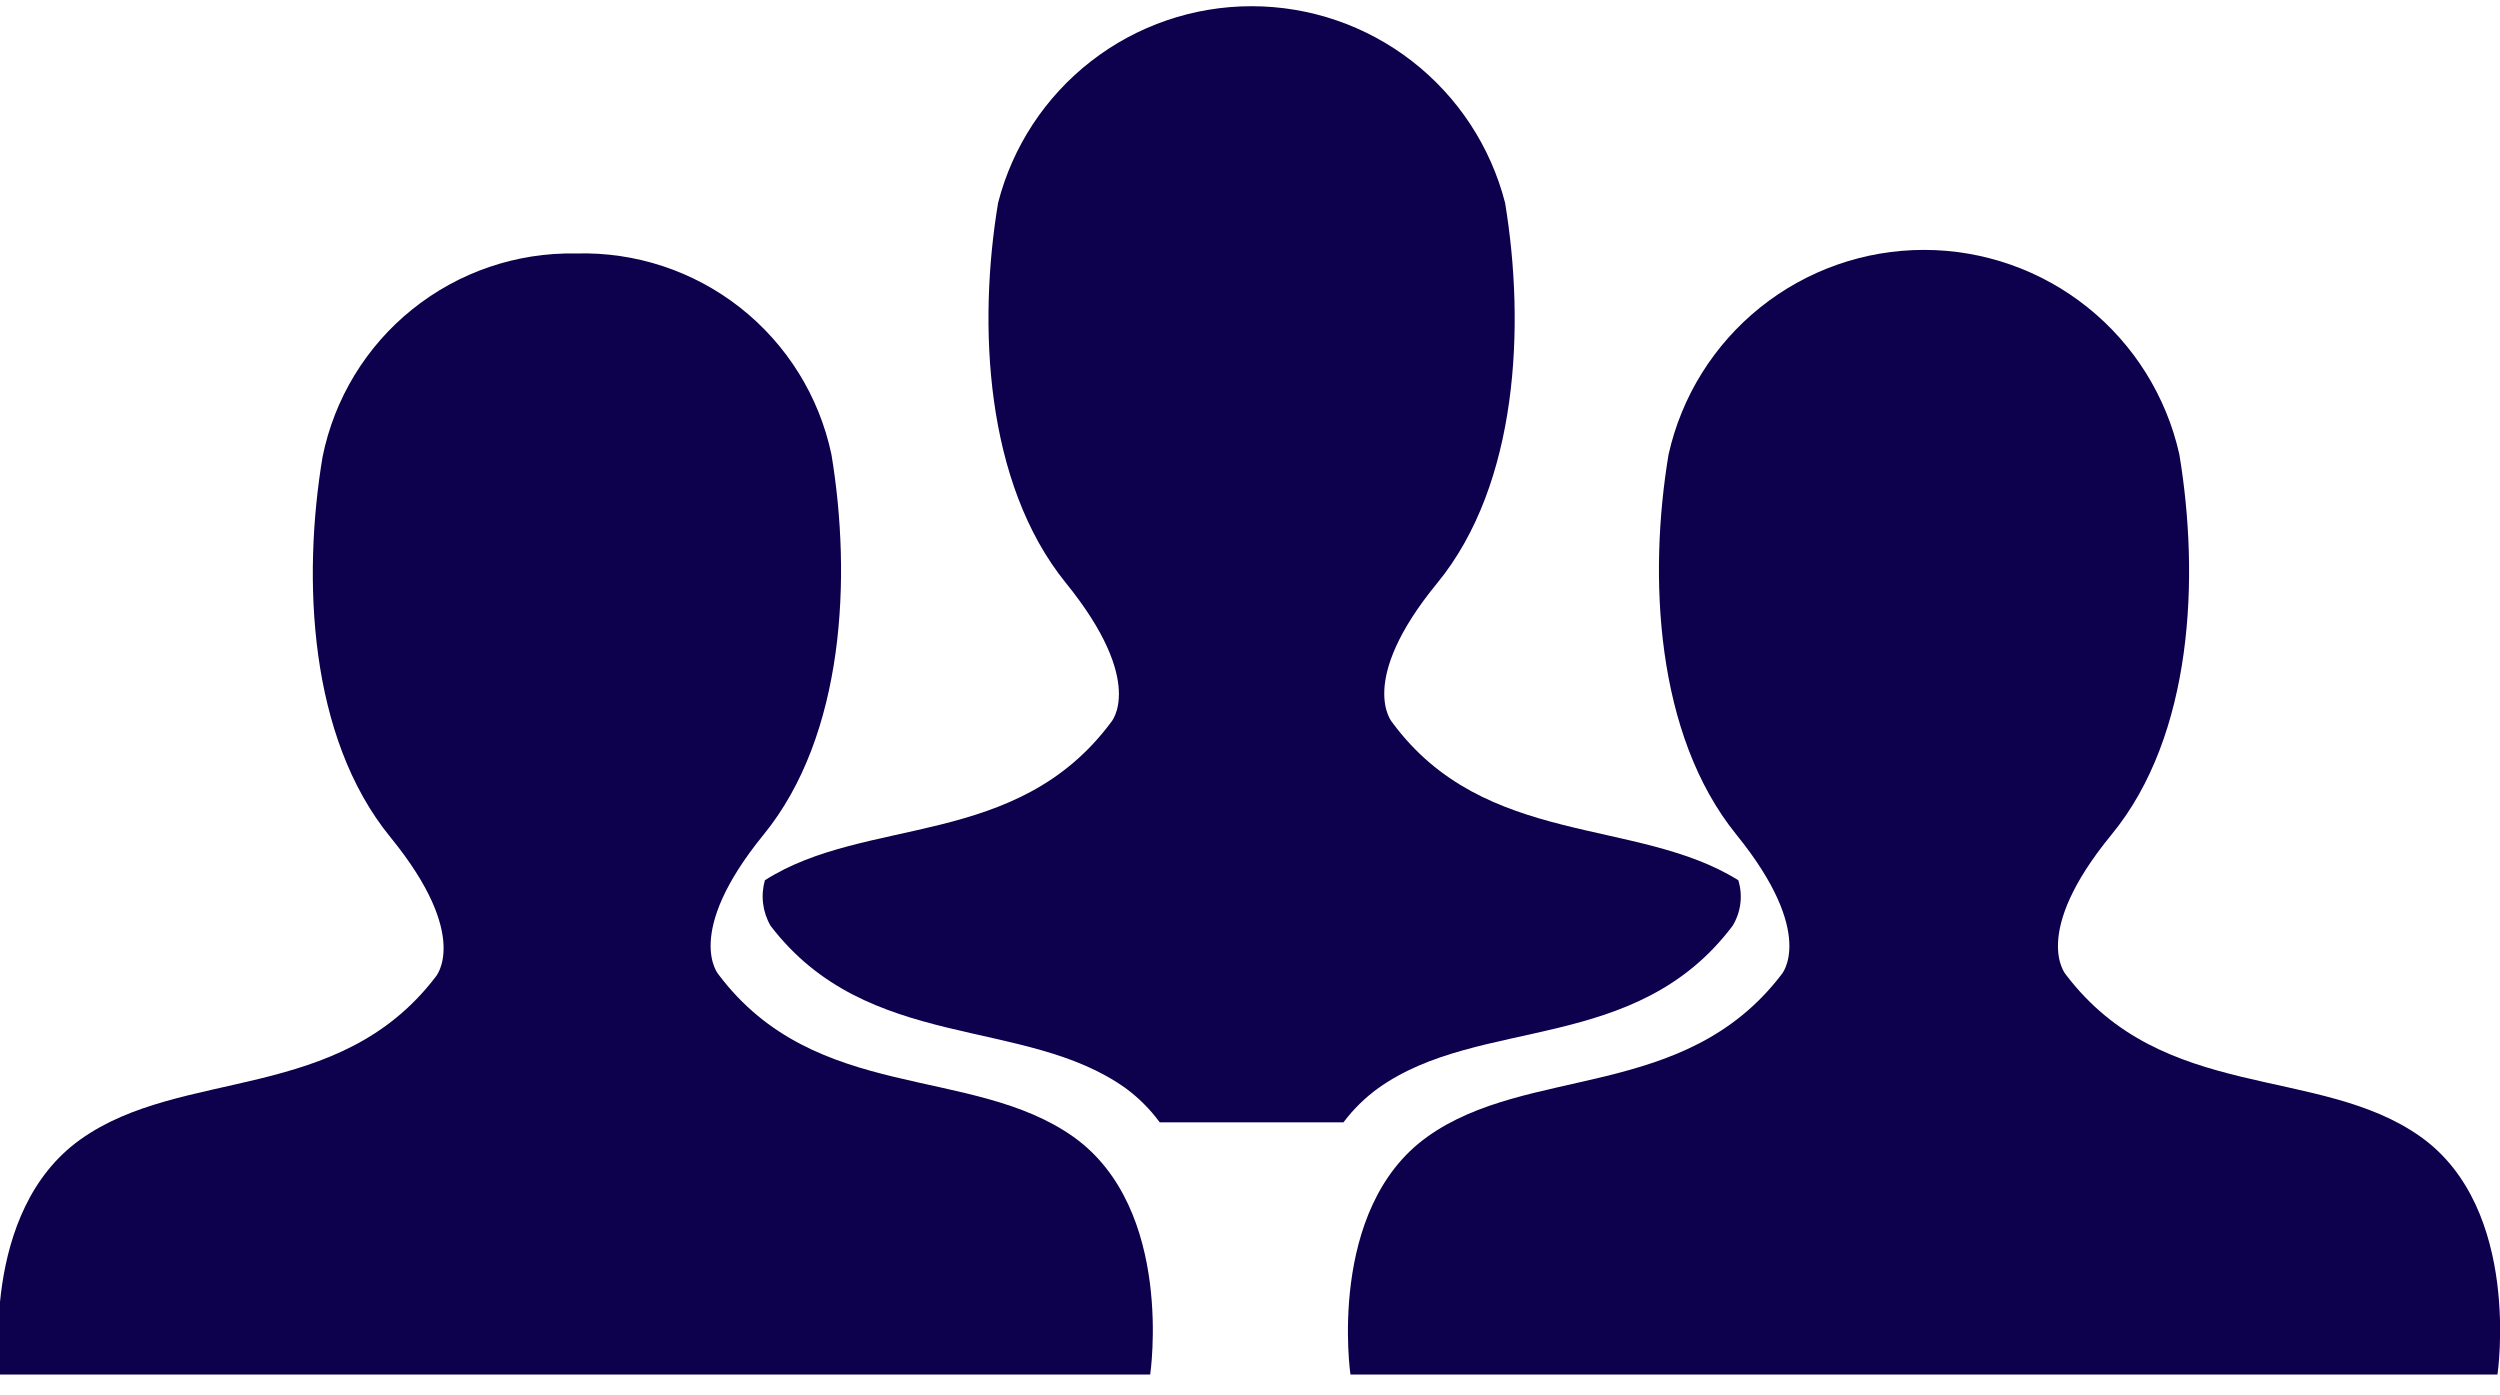 <svg width="95" height="53" viewBox="0 0 95 53" fill="none" xmlns="http://www.w3.org/2000/svg">
<g clip-path="url(#clip0_242_6)">
<path fill-rule="evenodd" clip-rule="evenodd" d="M91.99 43.202C88.137 40.456 82.213 41.925 78.504 37.037C78.504 37.037 77.132 35.496 80.238 31.715C83.345 27.934 83.586 21.914 82.815 17.266C82.321 15.061 81.09 13.09 79.326 11.678C77.562 10.265 75.37 9.496 73.11 9.496C70.851 9.496 68.658 10.265 66.894 11.678C65.13 13.09 63.9 15.061 63.406 17.266C62.635 21.89 62.9 27.91 65.982 31.715C69.065 35.52 67.692 37.037 67.692 37.037C64.008 41.853 58.06 40.456 54.231 43.202C50.402 45.947 51.317 52.232 51.317 52.232H94.904C94.904 52.232 95.843 45.947 91.99 43.202Z" fill="#0D004C"/>
<path fill-rule="evenodd" clip-rule="evenodd" d="M40.793 43.202C36.916 40.456 30.992 41.925 27.308 37.037C27.308 37.037 25.935 35.496 29.018 31.715C32.1 27.934 32.365 21.914 31.594 17.266C31.127 15.059 29.899 13.085 28.126 11.69C26.352 10.295 24.145 9.567 21.89 9.632C19.633 9.588 17.432 10.338 15.671 11.751C13.911 13.163 12.703 15.15 12.257 17.363C11.487 21.986 11.727 28.006 14.834 31.811C17.94 35.616 16.544 37.133 16.544 37.133C12.859 41.949 6.911 40.553 3.058 43.298C-0.795 46.043 -9.73269e-05 52.232 -9.73269e-05 52.232H43.707C43.707 52.232 44.646 45.947 40.793 43.202Z" fill="#0D004C"/>
<path fill-rule="evenodd" clip-rule="evenodd" d="M66.055 33.449C62.202 31.041 56.422 32.221 52.906 27.453C52.906 27.453 51.534 25.911 54.616 22.155C57.698 18.398 57.963 12.354 57.193 7.706C56.643 5.569 55.399 3.675 53.655 2.322C51.911 0.97 49.767 0.236 47.56 0.236C45.353 0.236 43.209 0.97 41.465 2.322C39.722 3.675 38.477 5.569 37.928 7.706C37.157 12.329 37.422 18.35 40.505 22.155C43.587 25.959 42.214 27.453 42.214 27.453C38.626 32.269 32.919 30.992 29.066 33.449C28.984 33.737 28.961 34.04 28.998 34.338C29.035 34.635 29.132 34.923 29.283 35.182C32.967 39.999 38.915 38.602 42.768 41.347C43.265 41.712 43.704 42.15 44.069 42.648H51.052C51.426 42.15 51.872 41.712 52.377 41.347C56.23 38.602 62.153 40.071 65.838 35.182C65.995 34.925 66.096 34.638 66.133 34.339C66.171 34.04 66.144 33.736 66.055 33.449Z" fill="#0D004C"/>
</g>
<defs>
<clipPath id="clip0_242_6">
<rect width="95" height="52.232" fill="white"/>
</clipPath>
</defs>
</svg>
